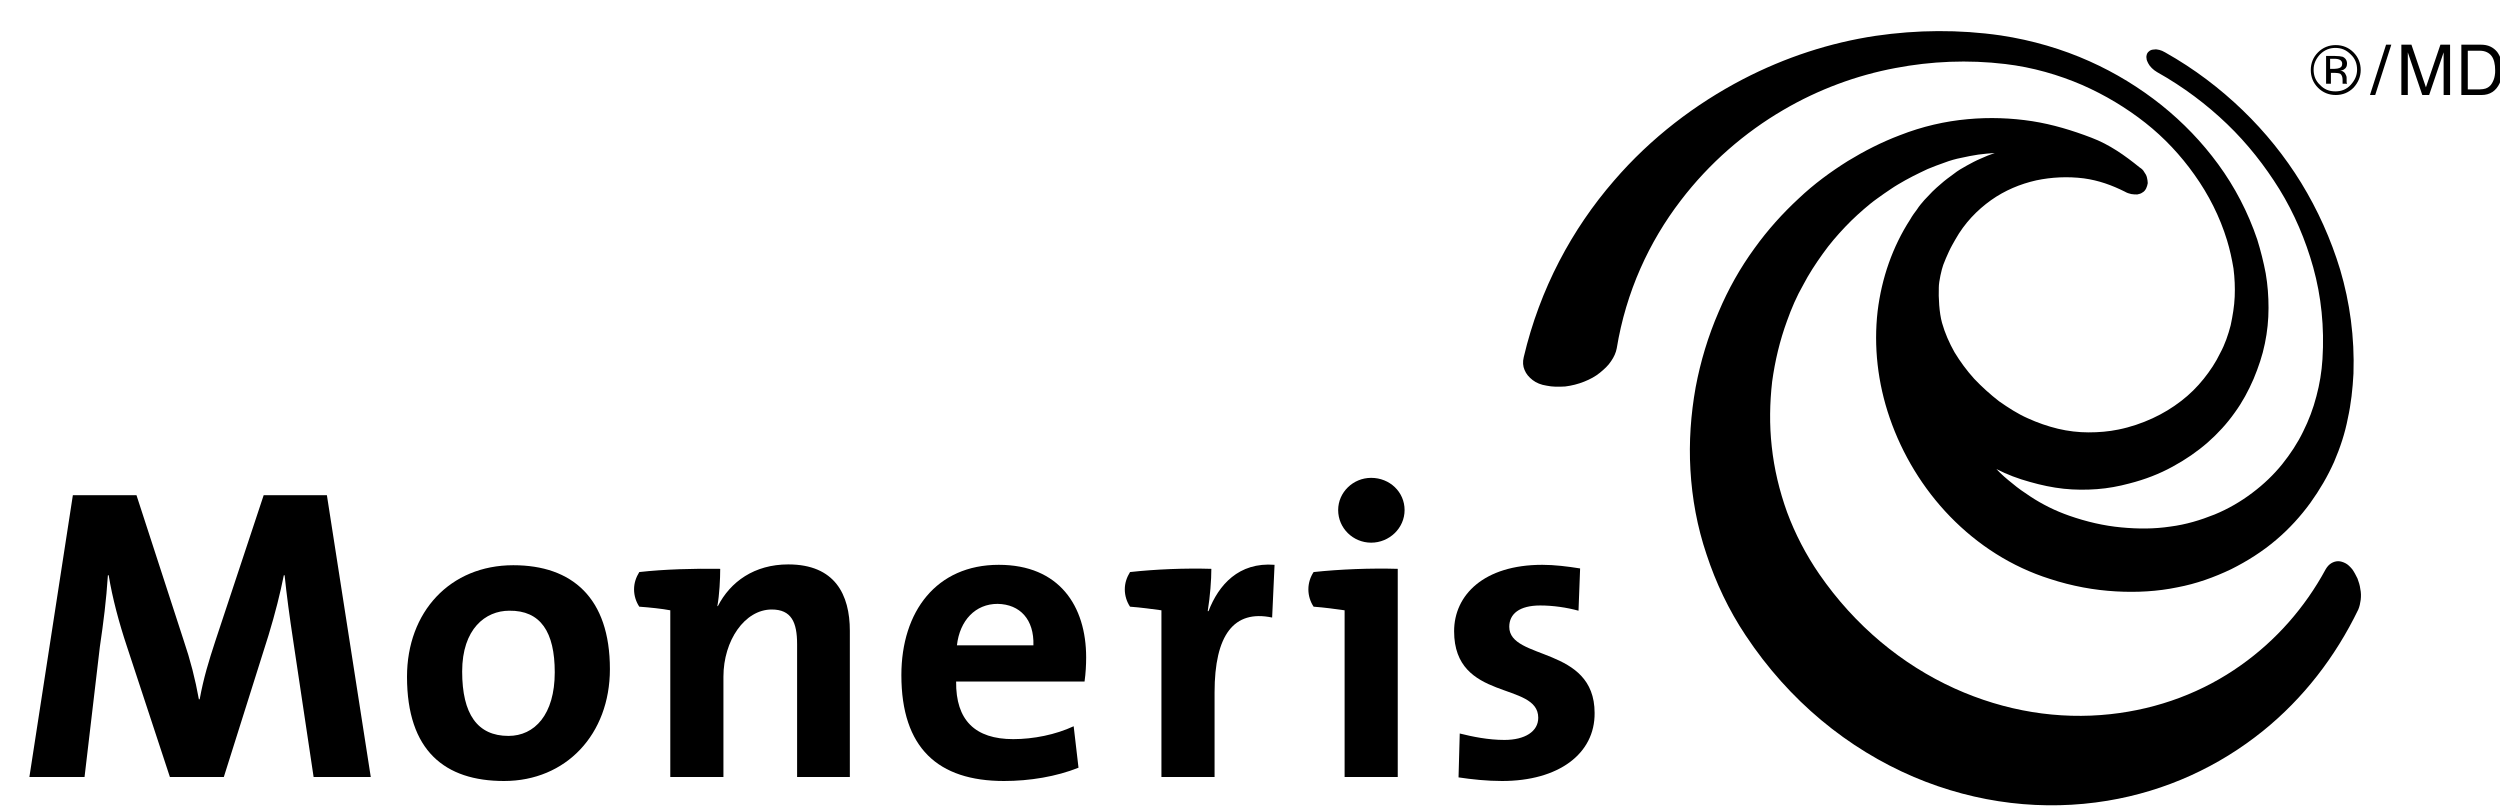 <svg version="1.2" xmlns="http://www.w3.org/2000/svg" viewBox="0 0 621 201" width="621" height="201"><style></style><path  d="m531.5 41.6c-3.7-3-7.5-5.7-12-7.4-4.7-1.8-9.6-3.3-14.7-4.1-5.2-0.8-10.6-1-16-0.5-5.6 0.5-11.3 1.8-16.9 4-4.5 1.7-8.8 3.9-12.9 6.4-4.3 2.7-8.4 5.7-12.2 9.3-4 3.7-7.7 7.8-11 12.4-3.5 4.8-6.5 10.1-8.9 15.8-2.6 6-4.5 12.3-5.7 18.7-1.2 6.7-1.7 13.6-1.3 20.5 0.4 7.1 1.7 14.2 4 21 2.3 7 5.5 13.8 9.7 20.1 10.8 16.3 25.4 28.2 41.8 35.2 15.8 6.7 32.4 8.5 48.1 5.9 14.5-2.4 27.7-8.5 38.7-17.4 9.9-8 17.9-18.3 23.6-30.1 0.3-0.7 0.5-1.6 0.6-2.4 0.1-0.9 0.1-1.8-0.1-2.7-0.1-0.9-0.4-1.8-0.7-2.6-0.4-0.8-0.8-1.6-1.3-2.3-0.6-0.7-1.1-1.2-1.7-1.5-0.6-0.3-1.2-0.5-1.8-0.5-0.6 0-1.2 0.2-1.7 0.5-0.5 0.3-1 0.8-1.4 1.5-5.2 9.6-12.4 17.7-21 23.8-9.4 6.7-20.5 10.9-32.5 12.2-12.8 1.4-26.1-0.7-38.7-6.4-13-5.9-24.7-15.5-33.6-28.4-3.3-4.8-6-10-8-15.4-1.9-5.3-3.2-10.7-3.8-16.3-0.6-5.4-0.5-10.8 0.1-16.1 0.7-5.1 1.9-10.2 3.7-15.1 1.1-3.1 2.4-6.1 4-8.9 1.4-2.7 3.1-5.3 4.9-7.8 1.7-2.4 3.6-4.6 5.6-6.7 1.9-2 4-3.9 6.2-5.7 1.1-0.9 2.3-1.7 3.4-2.5 1.2-0.8 2.3-1.6 3.5-2.3 1.2-0.7 2.4-1.4 3.6-2 1.2-0.6 2.4-1.2 3.7-1.8 1.4-0.6 2.8-1.1 4.2-1.6q2.1-0.8 4.2-1.2c1.4-0.3 2.8-0.6 4.2-0.8 1.4-0.2 2.8-0.3 4.1-0.4-1.2 0.4-2.4 0.9-3.5 1.4-1.2 0.5-2.3 1.1-3.4 1.7-1.1 0.6-2.3 1.3-3.3 2.1-1.1 0.8-2.2 1.6-3.2 2.5-0.7 0.6-1.4 1.2-2.1 1.9-0.7 0.7-1.3 1.4-2 2.1-0.6 0.7-1.3 1.5-1.8 2.3-0.6 0.8-1.2 1.6-1.7 2.5-4.4 6.8-7.1 14.6-8.1 22.8-1 8.7 0 17.8 3 26.5 3.1 9 8.2 17.5 15 24.5 6.9 7.1 15.3 12.5 24.8 15.5 5.5 1.8 11 2.8 16.4 3.1 5.2 0.3 10.4 0 15.2-1 4.8-0.9 9.2-2.5 13.4-4.5 4-2 7.8-4.4 11.2-7.3 3.3-2.8 6.1-5.9 8.5-9.2 2.3-3.2 4.3-6.6 5.9-10.2 1.5-3.5 2.7-7.1 3.4-10.8 0.8-3.6 1.2-7.3 1.4-11.1 0.3-9-0.9-17.7-3.3-25.8-2.3-7.6-5.6-14.9-9.7-21.6-4-6.5-8.9-12.6-14.5-18-5.6-5.4-12-10.3-19.3-14.4-0.5-0.3-1-0.5-1.4-0.6-0.5-0.1-0.9-0.2-1.3-0.1-0.4 0-0.8 0.1-1.1 0.3-0.3 0.2-0.5 0.4-0.7 0.8-0.1 0.3-0.2 0.7-0.1 1.1 0 0.4 0.2 0.8 0.4 1.2q0.3 0.6 0.9 1.2c0.4 0.4 0.8 0.7 1.3 1 6.6 3.7 12.4 8.1 17.4 12.9 5.1 4.9 9.4 10.4 13 16.2 3.7 6 6.5 12.6 8.4 19.4 2 7.2 2.8 14.9 2.3 22.8-0.2 3.2-0.7 6.2-1.5 9.2-0.8 3.1-1.9 6-3.3 8.8-1.4 2.9-3.2 5.6-5.2 8.1-2.1 2.6-4.6 5-7.4 7.1-2.9 2.2-6 4-9.4 5.4-3.5 1.4-7.1 2.5-11 3-4 0.6-8 0.6-12.2 0.2-4.3-0.4-8.6-1.4-12.9-2.9-1.7-0.6-3.4-1.3-5-2.1-1.6-0.8-3.2-1.7-4.7-2.7-1.5-1-3-2-4.4-3.2-1.4-1.1-2.8-2.3-4-3.6 2.7 1.4 5.4 2.4 8.3 3.2 2.8 0.8 5.6 1.4 8.4 1.7 2.8 0.3 5.6 0.3 8.3 0.1 2.7-0.2 5.4-0.7 8-1.4q5.9-1.5 10.8-4.2 4.8-2.6 8.7-6c2.5-2.2 4.8-4.7 6.7-7.4 1.9-2.6 3.4-5.4 4.7-8.4 1.2-2.9 2.2-5.8 2.8-8.8 0.6-2.9 0.9-5.8 0.9-8.8 0-2.9-0.2-5.7-0.7-8.6q-0.8-4.2-2.1-8.4c-2.3-6.8-5.6-13.1-9.7-18.7q-6-8.2-14.1-14.7c-5.4-4.3-11.4-8-17.9-10.9-6.7-3-14.1-5.2-22-6.4-10.4-1.5-20.8-1.4-31.1 0.1-11.3 1.7-22.4 5.3-33 10.8-11.7 6.1-22.8 14.5-32 25.2-10.4 12-18.4 26.8-22.4 43.8-0.3 1.2-0.2 2.3 0.2 3.2 0.4 1 1.1 1.8 2 2.5 0.9 0.7 2.1 1.2 3.5 1.4 1.4 0.3 2.9 0.3 4.6 0.2 1.6-0.2 3.2-0.6 4.7-1.2 1.5-0.6 2.8-1.3 3.9-2.2 1.1-0.9 2.1-1.8 2.8-2.9 0.7-1 1.2-2.1 1.4-3.2 2.3-14 8-26.4 15.9-36.7 7.1-9.3 15.9-16.9 25.5-22.5 8.7-5.1 18.2-8.6 27.8-10.4 8.9-1.7 18.1-2.1 27.3-1 6.8 0.8 13.3 2.7 19.1 5.2 5.7 2.5 11 5.7 15.7 9.4 4.7 3.7 8.8 8.1 12.2 12.9 3.5 4.9 6.3 10.4 8.1 16.3 0.7 2.3 1.2 4.6 1.6 7 0.3 2.4 0.4 4.7 0.3 7-0.1 2.4-0.5 4.7-1 7.1-0.6 2.3-1.4 4.7-2.6 6.9-1.1 2.3-2.5 4.4-4.1 6.4-1.6 2-3.5 3.9-5.6 5.5-2.2 1.7-4.5 3.1-7.1 4.3-2.6 1.2-5.5 2.2-8.5 2.8-2.4 0.5-4.9 0.7-7.4 0.7-2.5 0-5.1-0.3-7.6-0.9-2.5-0.6-5.1-1.5-7.5-2.6-2.5-1.1-4.8-2.6-7.1-4.2-2.2-1.7-4.3-3.6-6.2-5.6-1.9-2.1-3.5-4.3-4.9-6.6-1.3-2.3-2.4-4.8-3.1-7.3-0.7-2.5-0.9-6.3-0.8-8.8 0-1.5 0.7-4.5 1.1-5.6 0.4-1.1 0.9-2.2 1.4-3.3 0.5-1.1 1.1-2.1 1.6-3 2.3-4.1 5.4-7.3 8.9-9.8 3.4-2.4 7.2-4 11.2-4.9 3.8-0.8 7.8-1 11.8-0.5 3.7 0.5 7 1.7 10.2 3.3 0.5 0.3 1.1 0.5 1.6 0.6 0.5 0.1 1 0.1 1.5 0.1 0.5-0.1 0.9-0.2 1.3-0.5 0.4-0.2 0.7-0.6 0.9-1 0.2-0.4 0.3-0.8 0.4-1.3 0-0.5-0.1-0.9-0.2-1.4-0.1-0.5-0.4-1-0.7-1.4-0.2-0.4-0.6-0.8-1.1-1.1z"/><path  d="m77.9 193l-5-33.4c-1-6.6-1.7-11.8-2.2-16.7h-0.2c-0.9 4.5-2.1 9.3-3.8 14.9l-11.1 35.2h-13.4l-10.7-32.5c-1.9-5.7-3.6-12-4.5-17.6h-0.2c-0.4 6.2-1.1 11.7-2 17.8l-3.8 32.3h-13.7l10.8-70h15.8l11.7 36c1.7 5 2.9 9.7 3.8 14.7h0.2c1-5.4 2.2-9.3 3.9-14.5l12-36.2h15.7l10.9 70z"/><path fill-rule="evenodd" d="m125.2 194c-14.7 0-24.1-7.5-24.1-25.9 0-16.1 10.7-27.7 26.4-27.7 14.6 0 24 8.1 24 25.8 0 16.2-10.9 27.8-26.3 27.8zm1.3-42.3c-5.9 0-11.7 4.5-11.7 15.1 0 10.6 3.8 16 11.5 16 6.5 0 11.5-5.3 11.5-15.8 0-10-3.5-15.4-11.3-15.3z"/><path fill-rule="evenodd" d="m269.4 169.3h-31.9c-0.1 9.6 4.7 14.3 14.2 14.3 5 0 10.5-1.1 15-3.2l1.2 10.3c-5.5 2.2-12.1 3.3-18.5 3.3-16.4 0-25.5-8.2-25.5-26.3 0-15.8 8.7-27.4 24.2-27.4 15 0 21.7 10.2 21.7 23 0 1.8-0.1 3.9-0.4 6zm-21.6-19.3c-5.5 0-9.4 4.1-10.1 10.3h19c0.2-6.4-3.3-10.2-8.9-10.3z"/><path  d="m280.7 150.7c-0.8-1.2-1.3-2.7-1.3-4.3 0-1.6 0.5-3 1.3-4.3 6.3-0.7 13.7-1 20.2-0.8 0 2.7-0.3 6.8-0.9 10.5h0.2c2.5-6.5 7.5-12.2 16.4-11.5l-0.6 13.1c-9.5-2-14.3 4.3-14.3 18.6v21h-13.2v-41.4c-2.2-0.3-5.1-0.7-7.8-0.9z"/><path  d="m348.9 126.7c0-4.5-3.7-8-8.3-8-4.5 0-8.2 3.6-8.2 8 0 4.5 3.7 8.1 8.2 8.1 4.5 0 8.3-3.6 8.3-8.1z"/><path  d="m373.1 194c-3.7 0-7.5-0.4-10.8-0.9l0.3-10.9c3.2 0.8 7.1 1.6 11.1 1.6 5.1 0 8.4-2.1 8.4-5.5 0-9.1-20.9-3.9-20.9-21.5 0-9 7.4-16.5 21.9-16.5 3 0 6.3 0.4 9.4 0.9l-0.4 10.5c-2.9-0.8-6.3-1.3-9.5-1.3-5.2 0-7.7 2.1-7.7 5.3 0 8.4 21.2 4.7 21.2 21.4 0.1 10.1-8.9 16.9-23 16.9z"/><path  d="m178.9 141.3c0 2.5-0.2 6.5-0.7 9.2l0.1 0.1c3.1-6.1 9.1-10.4 17.5-10.4 11.6 0 15.3 7.5 15.3 16.5v36.3h-13.1v-33c0-5.4-1.4-8.6-6.3-8.6-6.7 0-12 7.7-12 16.7v24.9h-13.2v-41.4c-2.1-0.4-5-0.7-7.7-0.9-0.8-1.2-1.3-2.7-1.3-4.3 0-1.6 0.5-3 1.3-4.3 6.2-0.7 13.6-0.9 20.1-0.8z"/><path  d="m347.2 141.3c-6.7-0.2-14.4 0.1-20.9 0.8-0.8 1.2-1.3 2.7-1.3 4.3 0 1.6 0.5 3.1 1.3 4.3 2.7 0.2 5.6 0.6 7.7 0.9v41.4h13.2z"/><path fill-rule="evenodd" d="m584.6 21.8c-1.2 1.2-2.7 1.8-4.4 1.8-1.7 0-3.2-0.6-4.4-1.8-1.2-1.2-1.8-2.7-1.8-4.4 0-1.7 0.6-3.2 1.8-4.4 1.2-1.2 2.7-1.8 4.4-1.8 1.7 0 3.2 0.6 4.4 1.8 1.2 1.2 1.8 2.7 1.8 4.4 0 1.6-0.6 3.1-1.8 4.4zm-8.3-8.3c-1 1.1-1.6 2.3-1.6 3.8 0 1.5 0.5 2.8 1.6 3.8 1 1.1 2.3 1.6 3.8 1.6 1.5 0 2.8-0.5 3.8-1.6 1-1.1 1.6-2.3 1.6-3.8 0-1.5-0.5-2.8-1.6-3.8-1.1-1.1-2.3-1.6-3.8-1.6-1.4 0-2.7 0.5-3.8 1.6zm3.7 0.4c0.9 0 1.5 0.1 1.9 0.2 0.7 0.3 1.1 0.9 1.1 1.7 0 0.6-0.2 1.1-0.7 1.4-0.2 0.2-0.6 0.3-1 0.3 0.5 0.1 0.9 0.3 1.2 0.7 0.2 0.4 0.4 0.7 0.4 1.1 0 0.2 0 0.8 0 1 0 0.2 0 0.3 0.1 0.4v0.1h-1.1c0 0 0 0 0-0.1 0 0 0 0 0-0.1v-0.7c0-0.8-0.2-1.3-0.6-1.6-0.3-0.1-0.7-0.2-1.3-0.2h-1v2.7h-1.2v-6.9zm1.3 1q-0.5-0.3-1.5-0.3h-1v2.5h1.1c0.5 0 0.9-0.1 1.2-0.2 0.5-0.2 0.7-0.5 0.7-1.1 0-0.4-0.2-0.7-0.5-0.9z"/><path  d="m592.7 11.1h1.3l-4 12.5h-1.3z"/><path  d="m596.6 11.1h2.4l3.6 10.6 3.6-10.6h2.4v12.5h-1.6v-7.4c0-0.3 0-0.7 0-1.3 0-0.6 0-1.2 0-1.9l-3.6 10.6h-1.7l-3.6-10.6v0.4c0 0.3 0 0.8 0 1.4 0 0.6 0 1.1 0 1.4v7.4h-1.6v-12.5z"/><path fill-rule="evenodd" d="m616.3 11.1c1.7 0 3 0.6 4 1.8 0.8 1.1 1.3 2.5 1.3 4.2 0 1.3-0.2 2.5-0.7 3.6-0.9 1.9-2.4 2.9-4.5 2.9h-5v-12.5zm-0.3 11.1c0.6 0 1-0.1 1.4-0.2 0.6-0.2 1.2-0.6 1.6-1.3 0.3-0.5 0.6-1.2 0.7-1.9 0.1-0.5 0.1-0.9 0.1-1.3q0-2.4-0.9-3.6c-0.6-0.8-1.6-1.3-2.9-1.3h-3v9.6z"/></svg>
